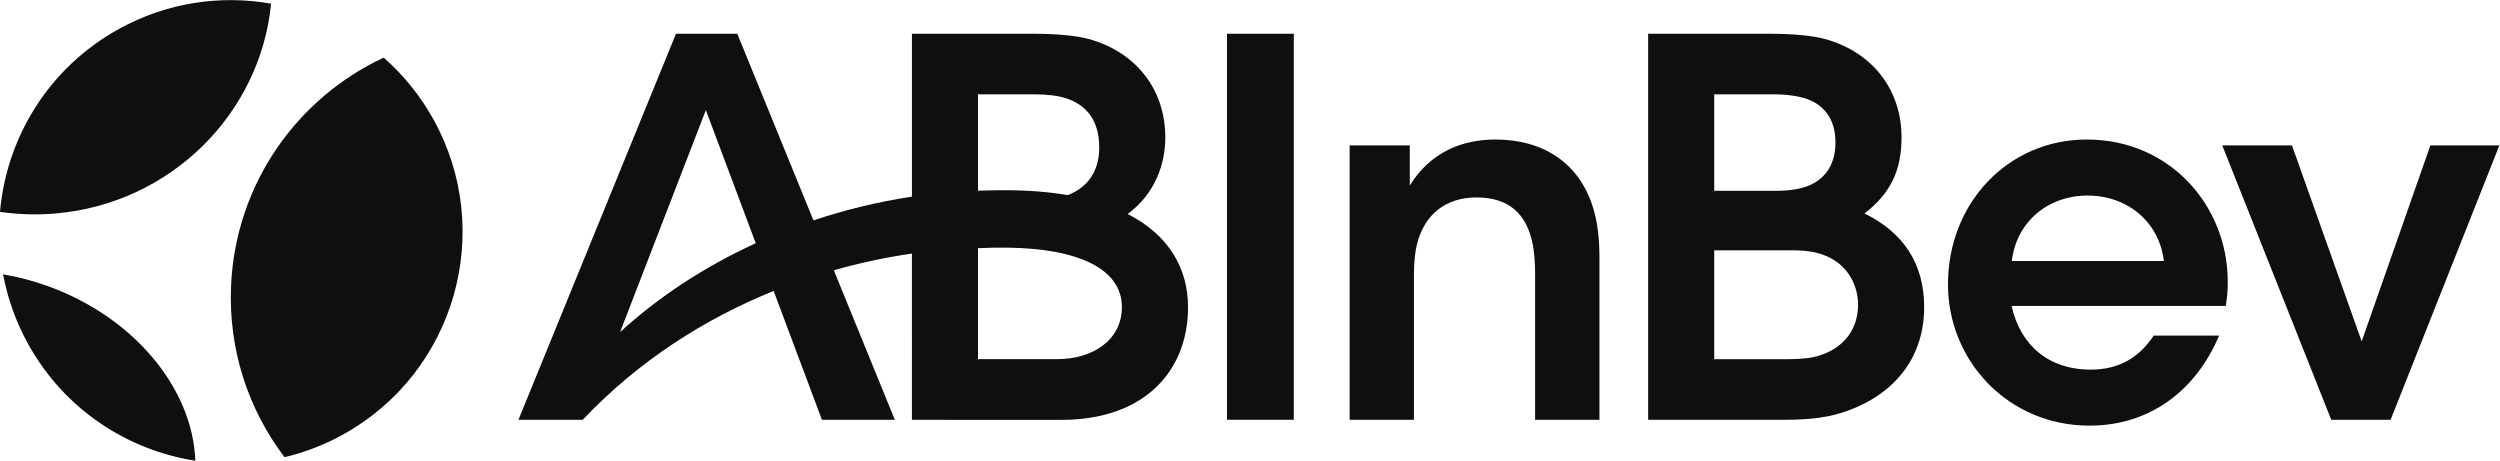 <?xml version="1.0" encoding="UTF-8" standalone="no"?>
<!-- Created with Inkscape (http://www.inkscape.org/) -->

<svg
   version="1.1"
   id="svg2"
   width="1862.987"
   height="343.333"
   viewBox="0 0 1862.987 343.333"
   sodipodi:docname="ABI_Logo_OneColor-Black.eps"
   xmlns:inkscape="http://www.inkscape.org/namespaces/inkscape"
   xmlns:sodipodi="http://sodipodi.sourceforge.net/DTD/sodipodi-0.dtd"
   xmlns="http://www.w3.org/2000/svg"
   xmlns:svg="http://www.w3.org/2000/svg">
  <defs
     id="defs6" />
  <sodipodi:namedview
     id="namedview4"
     pagecolor="#ffffff"
     bordercolor="#000000"
     borderopacity="0.25"
     inkscape:showpageshadow="2"
     inkscape:pageopacity="0.0"
     inkscape:pagecheckerboard="0"
     inkscape:deskcolor="#d1d1d1" />
  <g
     id="g8"
     inkscape:groupmode="layer"
     inkscape:label="ink_ext_XXXXXX"
     transform="matrix(1.333,0,0,-1.333,0,343.333)">
    <g
       id="g10"
       transform="scale(0.1)">
      <path
         d="M 264.516,977.191 C 182.121,1006.73 99.316,1028.06 17.254,1042.13 42.074,909.211 87.918,777.922 156.91,653.102 358.426,288.512 709.891,59.582 1091.91,0 1078.01,399.398 754.352,801.582 264.516,977.191 Z m 46.652,405.049 c 646.625,56.38 1144.322,560.23 1204.312,1172.88 -281.71,49.86 -581.652,7.41 -851.535,-141.76 C 271.785,2196.6 36.258,1806.42 0,1391.24 c 100.887,-14.61 205.055,-18.26 311.168,-9 z M 1291.88,980.789 c -16.54,-359.648 96.94,-695.09 298.77,-961.109 111.48,26.609 221.3,68.199 326.5,126.359 626.09,346.063 853.09,1134.161 507.03,1760.261 -74.55,134.87 -169.7,251.1 -279.23,347.2 C 1662.4,2028.28 1318.03,1549.63 1291.88,980.789"
         style="fill:#110f0d;fill-opacity:1;fill-rule:nonzero;stroke:none"
         id="path12" />
      <path
         d="m 6859.37,228.969 h 373.45 V 2386.98 H 6859.37 V 228.969"
         style="fill:#110f0d;fill-opacity:1;fill-rule:nonzero;stroke:none"
         id="path14" />
      <path
         d="m 8359.76,1795.68 c -185.88,0 -363.77,-70.17 -478.58,-257.38 v 224.57 H 7544.99 V 228.949 h 359.55 v 812.501 c 0,63.56 5.64,124.38 16.9,168.89 41.36,165.45 159.22,261.55 332.75,261.55 179.26,0 282.58,-89.76 315.8,-269.17 7.99,-42.89 11.84,-104.06 11.84,-160.98 V 228.949 h 359.64 v 907.691 c 0,101.87 -10.19,193.91 -33.94,272.48 -78,260.7 -286.37,386.56 -547.77,386.56"
         style="fill:#110f0d;fill-opacity:1;fill-rule:nonzero;stroke:none"
         id="path16" />
      <path
         d="m 10142.7,580.301 c -39,-9.199 -104.1,-12.621 -146.17,-12.621 h -413.39 v 608.47 h 444.66 c 39.9,0 85.5,-4 117.7,-11.22 174.8,-38.79 241.8,-176.692 241.8,-292.578 0,-153.301 -98.5,-257.641 -244.6,-292.051 z M 9583.14,2048.23 h 331.58 c 75.62,0 155.98,-10.43 207.58,-34.23 90,-41.45 138.5,-118.93 138.5,-235.41 0,-117.01 -51.7,-196.99 -143.4,-238.2 -45.9,-20.61 -112.9,-31.51 -190.38,-31.51 h -70.88 -273 z m 839.76,-665.89 c 146,112.1 207.4,240.71 207.4,424.42 0,274.94 -170.4,481.13 -430.1,551.36 -67.4,18.16 -176.9,28.83 -304.4,28.83 H 9213.69 V 228.969 h 764.02 c 148.89,0 248.69,14.179 346.49,48.66 256,90.371 432.6,289.16 432.6,580.82 0,243.531 -115.8,416.971 -333.9,523.891"
         style="fill:#110f0d;fill-opacity:1;fill-rule:nonzero;stroke:none"
         id="path18" />
      <path
         d="m 13586.7,1762.89 -384.1,-1095.82 -389.7,1095.82 h -389.6 l 609.2,-1533.921 h 331.9 l 608,1533.921 h -385.7"
         style="fill:#110f0d;fill-opacity:1;fill-rule:nonzero;stroke:none"
         id="path20" />
      <path
         d="m 11246.8,1116.56 c 25.8,220.77 204.8,365.88 422.3,365.88 228.5,0 402.2,-151.25 427.8,-365.88 z m 419,679.1 c -436.6,0 -775.9,-351.36 -775.9,-810.5 0,-423.801 334.1,-788.98 791.2,-788.98 333.9,0 592.5,192.101 724.6,503.308 H 12040 c -82.4,-123.207 -192.8,-190.078 -352.8,-190.078 -238.3,0 -394.2,140.18 -441.5,355.871 h 1197.1 c 9,51.028 11.5,93.821 10.9,145.679 -3.9,412.28 -320,784.7 -787.9,784.7"
         style="fill:#110f0d;fill-opacity:1;fill-rule:nonzero;stroke:none"
         id="path22" />
      <path
         d="m 5911.81,567.961 h -444.45 v 620.279 c 56.34,2.37 111.62,3.65 165.05,3 404.17,-5.23 639.32,-122.87 639.33,-332.22 0,-188.411 -168.46,-291.059 -359.93,-291.059 z M 5467.36,2048.23 h 316.96 c 72.41,0 133.1,-8.24 174.68,-21.79 120.41,-39.26 186.07,-129.94 186.07,-276.19 0,-135.39 -68.16,-224.38 -176.34,-265.3 -102.97,17.5 -218.1,27.1 -346.54,27.21 -48.17,0.04 -101.16,-0.72 -154.83,-2.4 z M 3466.5,719.102 3945.96,1960.19 4224.88,1216.08 C 3936.32,1083.76 3679.07,913.949 3466.5,719.102 Z m 2837.44,660.228 c 155.55,113.78 210.59,283.95 210.59,427.43 0,274.94 -170.41,481.13 -430.05,551.38 -67.41,18.14 -176.89,28.81 -304.42,28.81 h -682.14 v -910.57 c -190.42,-28.85 -374.61,-73.9 -550.44,-132.7 L 4121.69,2387 h -10.84 -324.9 -6.94 L 2898.29,228.969 h 359.35 c 310.52,328.301 681.24,563.89 1067.31,720.191 l 269.97,-720.191 h 407.49 l -341.07,835.741 c 145.99,41.57 292.21,72.49 436.58,93.51 V 228.969 l 185.43,-0.168 -0.06,-0.36 h 651.21 c 460.17,0 707.03,269.95 707.03,629.879 0,218.29 -108.1,403.84 -337.59,521.01"
         style="fill:#110f0d;fill-opacity:1;fill-rule:nonzero;stroke:none"
         id="path24" />
    </g>
  </g>
</svg>

